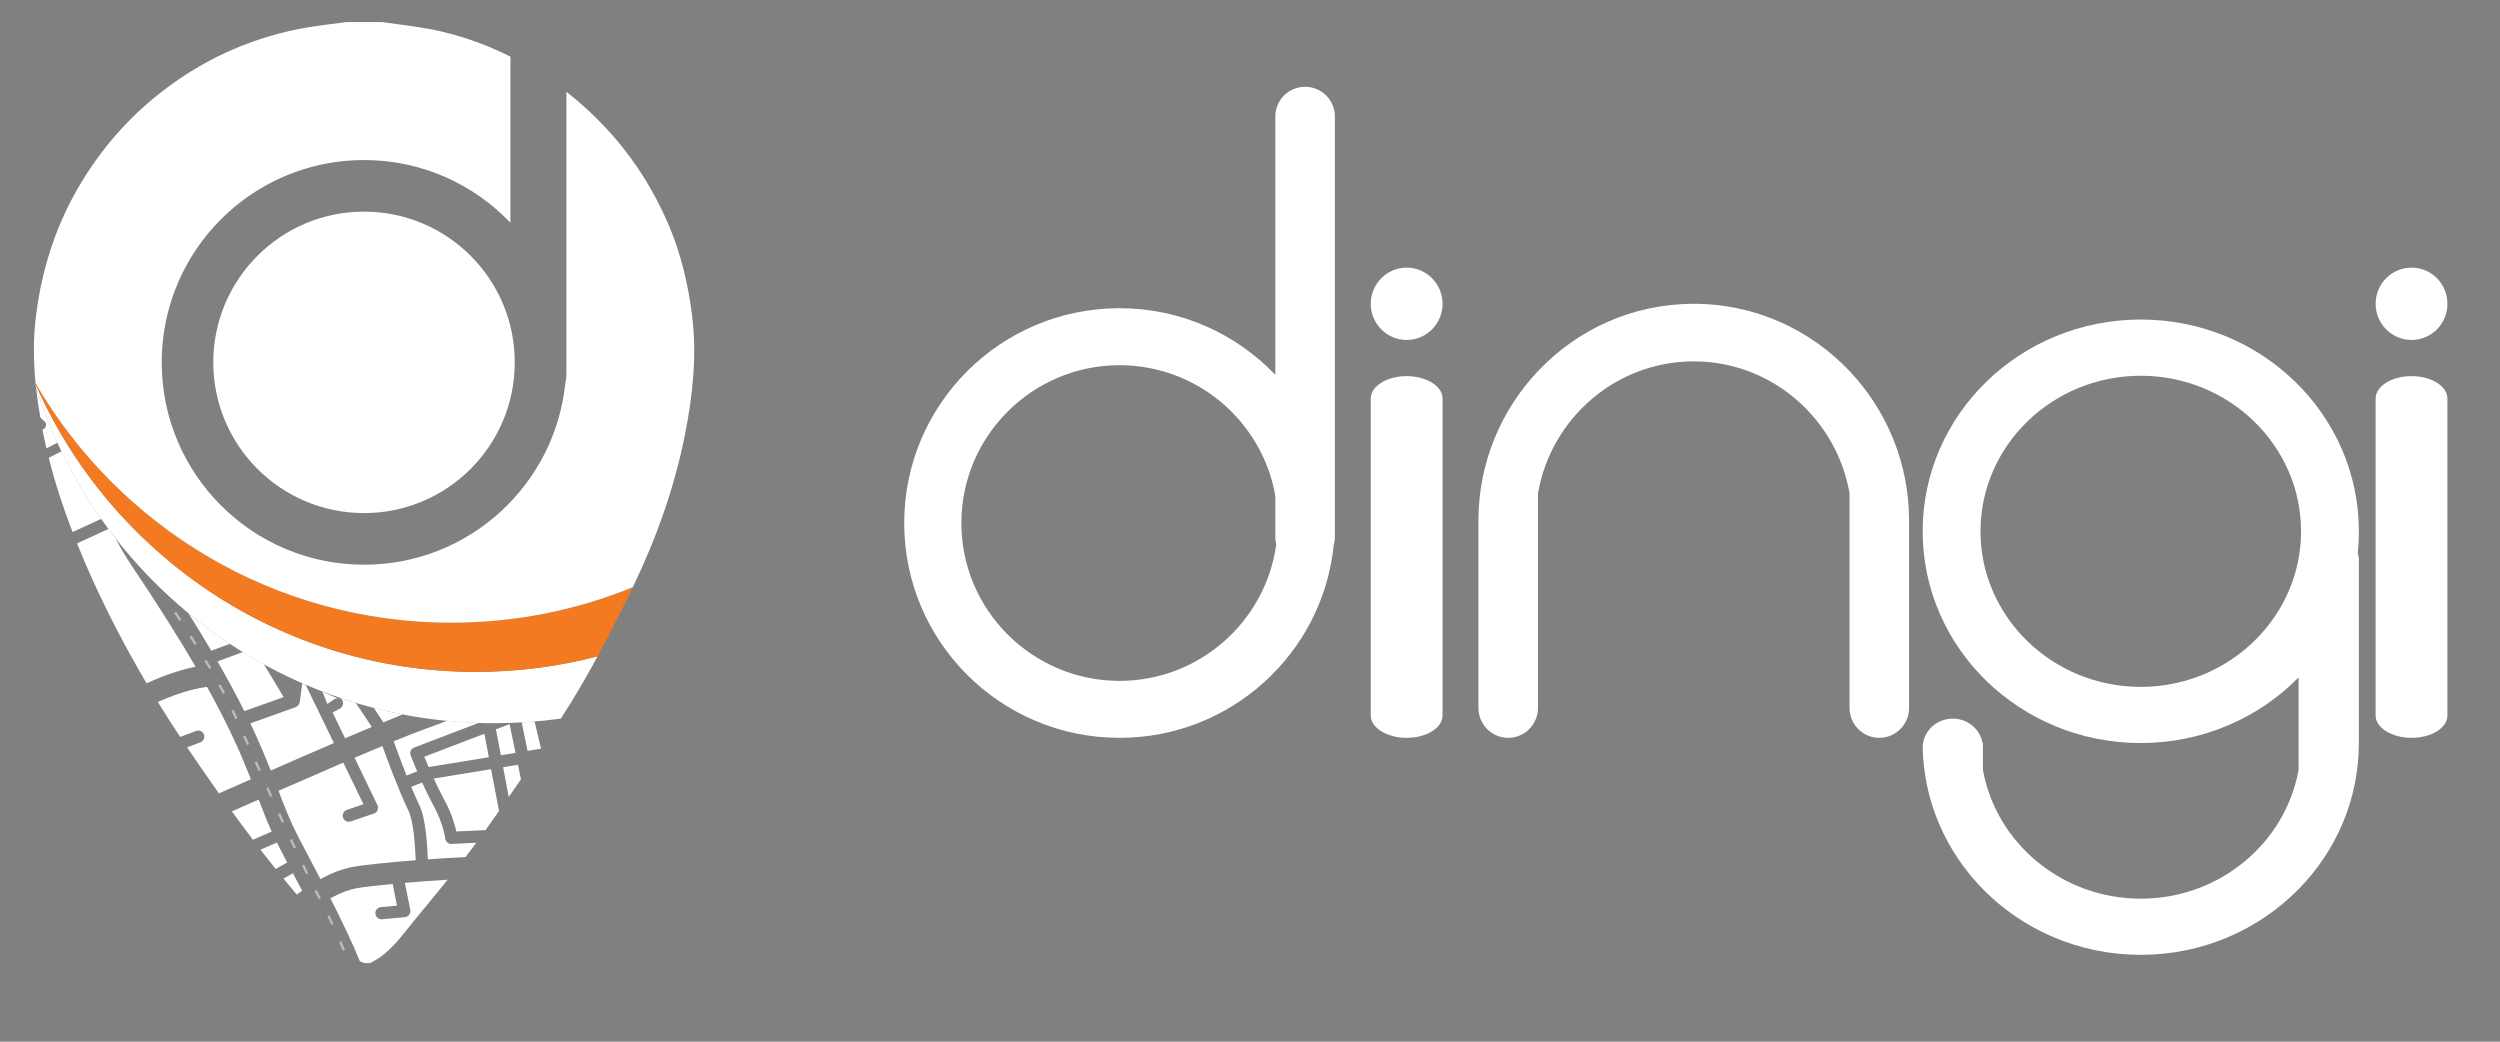 <?xml version="1.0" encoding="UTF-8"?>
<svg width="60px" height="25px" viewBox="0 0 60 25" version="1.1" xmlns="http://www.w3.org/2000/svg" xmlns:xlink="http://www.w3.org/1999/xlink">
    <rect x="0" y="0" width="60" height="25" fill="#808080" stroke="none"/>
    <!-- Generator: Sketch 52.5 (67469) - http://www.bohemiancoding.com/sketch -->
    <title>Logo Copy</title>
    <desc>Created with Sketch.</desc>
    <g id="Logo-Copy" stroke="none" stroke-width="1" fill="none" fill-rule="evenodd">
        <g id="Logo" transform="translate(0.812, 0)">
            <g id="Icon" transform="translate(0, 0.521)">
                <path d="M13.53,15.231 C12.597,15.474 11.619,15.604 10.61,15.604 C5.888,15.604 1.829,12.766 0.044,8.704 C0.047,8.728 0.049,8.752 0.052,8.777 C1.527,13.448 5.895,16.836 11.054,16.836 C11.595,16.836 12.127,16.798 12.648,16.726 C12.729,16.598 12.811,16.47 12.891,16.341 C13.114,15.978 13.326,15.607 13.53,15.231" id="Fill-20" fill="#FFFFFF"></path>
                <path d="M14.375,13.572 C13.031,14.121 11.561,14.424 10.02,14.424 C5.76,14.424 2.04,12.115 0.042,8.68 C0.043,8.688 0.043,8.696 0.044,8.704 C1.829,12.766 5.888,15.604 10.609,15.604 C11.619,15.604 12.597,15.474 13.53,15.231 C13.806,14.721 14.069,14.202 14.324,13.682 C14.341,13.645 14.358,13.608 14.375,13.572" id="Fill-22" fill="#F37A20"></path>
                <path d="M15.793,7.012 C15.697,6.27 15.523,5.546 15.229,4.86 C14.869,4.023 14.384,3.261 13.763,2.587 C13.458,2.256 13.131,1.954 12.781,1.681 L12.781,8.176 L12.781,8.475 C12.781,8.544 12.772,8.611 12.756,8.674 C12.506,11.122 10.439,13.032 7.925,13.032 C5.243,13.032 3.069,10.857 3.069,8.176 C3.069,5.494 5.243,3.32 7.925,3.32 C9.307,3.32 10.554,3.898 11.438,4.825 L11.438,0.838 C10.726,0.482 9.974,0.234 9.177,0.122 C8.904,0.084 8.632,0.047 8.359,0.009 L7.493,0.009 C7.114,0.063 6.731,0.1 6.356,0.175 C5.116,0.422 4,0.944 3.009,1.728 C2.259,2.322 1.64,3.032 1.143,3.851 C0.531,4.859 0.182,5.953 0.045,7.117 C-0.017,7.641 -0.008,8.161 0.042,8.68 C2.04,12.115 5.76,14.424 10.02,14.424 C11.561,14.424 13.031,14.121 14.375,13.572 C14.94,12.4 15.377,11.177 15.63,9.896 C15.817,8.945 15.919,7.985 15.793,7.012" id="Fill-24" fill="#FFFFFF"></path>
                <path d="M7.925,4.558 C5.927,4.558 4.307,6.178 4.307,8.176 C4.307,10.173 5.927,11.793 7.925,11.793 C9.923,11.793 11.542,10.173 11.542,8.176 C11.542,6.178 9.923,4.558 7.925,4.558" id="Fill-27" fill="#FFFFFF"></path>
                <path d="M0.188,22.922 L0.19,22.922 C0.189,22.922 0.189,22.921 0.188,22.921 L0.188,22.922 Z" id="Fill-29" fill="#37474F"></path>
                <path d="M9.035,21.316 C9.036,21.322 9.037,21.328 9.037,21.334 C9.04,21.369 9.029,21.403 9.008,21.432 C8.984,21.465 8.946,21.486 8.905,21.49 L8.356,21.541 C8.276,21.549 8.205,21.49 8.198,21.409 C8.189,21.33 8.249,21.258 8.33,21.25 L8.716,21.214 L8.612,20.694 C8.234,20.729 7.937,20.764 7.774,20.792 C7.552,20.829 7.328,20.922 7.117,21.039 C7.397,21.588 7.639,22.093 7.824,22.547 C7.858,22.562 7.894,22.576 7.926,22.593 L8.07,22.593 C8.538,22.369 8.82,21.949 9.132,21.568 C9.4,21.244 9.668,20.92 9.932,20.592 C9.566,20.615 9.216,20.64 8.905,20.667 L9.035,21.316 Z" id="Fill-31" fill="#FFFFFF"></path>
                <path d="M9.873,19.601 C9.873,19.598 9.833,19.248 9.586,18.8 C9.493,18.631 9.4,18.438 9.319,18.259 L9.057,18.363 C9.124,18.525 9.193,18.682 9.259,18.818 C9.401,19.116 9.444,19.753 9.457,20.103 C9.757,20.081 10.065,20.063 10.361,20.048 C10.448,19.934 10.533,19.819 10.618,19.705 L10.025,19.733 C9.948,19.735 9.881,19.678 9.873,19.601" id="Fill-33" fill="#FFFFFF"></path>
                <path d="M0.052,8.777 C0.078,9.017 0.114,9.257 0.155,9.496 L0.257,9.593 C0.284,9.618 0.297,9.654 0.292,9.69 C0.287,9.727 0.265,9.758 0.233,9.776 L0.207,9.789 C0.237,9.94 0.268,10.09 0.303,10.239 L0.565,10.104 C0.368,9.675 0.196,9.232 0.052,8.777" id="Fill-35" fill="#FFFFFF"></path>
                <path d="M0.663,10.31 L0.358,10.467 C0.51,11.072 0.704,11.665 0.929,12.248 L1.616,11.932 C1.256,11.421 0.937,10.878 0.663,10.31" id="Fill-37" fill="#FFFFFF"></path>
                <path d="M9.598,18.164 C9.674,18.331 9.759,18.506 9.842,18.659 C10.025,18.991 10.106,19.275 10.14,19.434 L10.84,19.402 C10.949,19.249 11.057,19.096 11.165,18.942 L10.974,17.939 L9.598,18.164 Z" id="Fill-39" fill="#FFFFFF"></path>
                <path d="M11.849,17.5 L12.173,17.447 C12.121,17.221 12.068,17 12.017,16.794 C11.915,16.802 11.812,16.81 11.708,16.816 L11.849,17.5 Z" id="Fill-41" fill="#FFFFFF"></path>
                <path d="M5.89,19.812 C5.87,19.773 5.852,19.736 5.833,19.7 L5.44,19.872 C5.56,20.028 5.681,20.182 5.804,20.335 L6.081,20.178 C6.015,20.051 5.951,19.929 5.89,19.812" id="Fill-43" fill="#FFFFFF"></path>
                <path d="M5.396,18.668 C5.183,18.762 4.968,18.857 4.753,18.952 C4.919,19.181 5.088,19.408 5.258,19.633 L5.709,19.436 C5.593,19.18 5.497,18.933 5.396,18.668" id="Fill-45" fill="#FFFFFF"></path>
                <path d="M4.706,14.931 C4.361,14.703 4.028,14.456 3.709,14.194 C3.912,14.517 4.094,14.817 4.258,15.095 L4.706,14.931 Z" id="Fill-47" fill="#FFFFFF"></path>
                <path d="M2.33,13.026 C2.202,12.836 2.077,12.623 1.955,12.391 C1.9,12.32 1.846,12.246 1.792,12.173 L1.037,12.52 C1.13,12.753 1.228,12.985 1.33,13.216 C1.738,14.132 2.199,15.019 2.706,15.879 C3.214,15.645 3.618,15.533 3.882,15.481 C3.49,14.808 2.987,14.005 2.33,13.026" id="Fill-49" fill="#FFFFFF"></path>
                <path d="M6.438,20.855 C6.362,20.71 6.288,20.569 6.218,20.437 L5.992,20.565 C6.098,20.694 6.203,20.822 6.31,20.949 C6.351,20.918 6.393,20.886 6.438,20.855" id="Fill-51" fill="#FFFFFF"></path>
                <path d="M4.156,15.963 C3.984,15.985 3.566,16.062 2.976,16.327 C3.149,16.609 3.329,16.888 3.512,17.165 L3.893,17.021 C3.969,16.993 4.053,17.031 4.082,17.106 C4.087,17.12 4.09,17.134 4.091,17.148 C4.095,17.21 4.058,17.271 3.996,17.294 L3.678,17.415 C3.928,17.786 4.183,18.155 4.442,18.52 C4.698,18.407 4.955,18.293 5.21,18.181 C4.987,17.614 4.697,16.938 4.156,15.963" id="Fill-53" fill="#FFFFFF"></path>
                <path d="M10.92,17.652 L10.813,17.089 L9.371,17.64 C9.398,17.705 9.433,17.791 9.475,17.888 L10.92,17.652 Z" id="Fill-55" fill="#FFFFFF"></path>
                <path d="M9.165,20.125 C9.152,19.759 9.107,19.178 8.995,18.945 C8.757,18.451 8.487,17.721 8.366,17.383 C8.16,17.468 7.936,17.563 7.697,17.665 L8.246,18.802 C8.254,18.819 8.259,18.837 8.26,18.856 C8.262,18.878 8.258,18.9 8.249,18.922 C8.233,18.96 8.201,18.99 8.162,19.004 L7.607,19.193 C7.53,19.219 7.447,19.179 7.421,19.102 C7.395,19.025 7.436,18.943 7.512,18.917 L7.911,18.78 L7.427,17.781 C6.948,17.987 6.419,18.218 5.872,18.458 C6.02,18.846 6.153,19.19 6.352,19.573 C6.446,19.754 6.548,19.948 6.656,20.153 C6.732,20.296 6.806,20.437 6.878,20.576 C7.131,20.438 7.405,20.327 7.686,20.279 C7.963,20.232 8.528,20.174 9.165,20.125" id="Fill-57" fill="#FFFFFF"></path>
                <polygon id="Fill-59" fill="#FFFFFF" points="11.56 17.547 11.419 16.858 11.09 16.983 11.209 17.605"></polygon>
                <path d="M7.207,16.264 C7.241,16.241 7.28,16.238 7.315,16.251 C7.185,16.195 7.055,16.137 6.927,16.076 L7.043,16.373 L7.207,16.264 Z" id="Fill-61" fill="#FFFFFF"></path>
                <path d="M5.052,16.545 L5.996,16.209 L5.522,15.423 C5.351,15.329 5.182,15.231 5.016,15.129 L4.408,15.352 C4.667,15.803 4.877,16.196 5.052,16.545" id="Fill-63" fill="#FFFFFF"></path>
                <path d="M7.405,16.287 C7.442,16.358 7.416,16.447 7.344,16.485 L7.17,16.578 L7.47,17.197 C7.698,17.099 7.914,17.008 8.112,16.925 L7.727,16.348 C7.591,16.306 7.456,16.264 7.323,16.218 C7.356,16.23 7.387,16.253 7.405,16.287" id="Fill-65" fill="#FFFFFF"></path>
                <path d="M8.636,17.27 C8.702,17.454 8.817,17.767 8.946,18.092 L9.201,17.991 C9.109,17.779 9.048,17.623 9.044,17.609 C9.029,17.573 9.03,17.532 9.046,17.496 C9.062,17.461 9.091,17.433 9.128,17.42 L10.676,16.828 C10.42,16.82 10.167,16.803 9.916,16.778 C9.748,16.844 9.581,16.906 9.42,16.963 C9.242,17.026 8.973,17.132 8.636,17.27" id="Fill-67" fill="#FFFFFF"></path>
                <path d="M11.263,17.892 L11.398,18.607 C11.496,18.466 11.594,18.325 11.691,18.183 L11.619,17.834 L11.263,17.892 Z" id="Fill-69" fill="#FFFFFF"></path>
                <path d="M8.849,16.626 C8.617,16.58 8.386,16.528 8.159,16.468 L8.388,16.816 C8.559,16.745 8.713,16.681 8.849,16.626" id="Fill-71" fill="#FFFFFF"></path>
                <path d="M6.276,16.454 L5.196,16.839 C5.404,17.276 5.556,17.642 5.686,17.972 C6.217,17.738 6.732,17.514 7.201,17.312 L6.523,15.912 C6.496,15.901 6.47,15.888 6.443,15.877 L6.383,16.323 C6.375,16.383 6.334,16.434 6.276,16.454" id="Fill-73" fill="#FFFFFF"></path>
                <path d="M3.492,14.383 C3.451,14.319 3.409,14.256 3.368,14.193 L3.416,14.162 C3.457,14.225 3.498,14.288 3.54,14.352 L3.492,14.383 Z M3.858,14.956 C3.818,14.892 3.778,14.828 3.737,14.764 L3.785,14.734 C3.825,14.797 3.866,14.861 3.906,14.926 L3.858,14.956 Z M4.209,15.538 C4.171,15.472 4.133,15.407 4.094,15.342 L4.143,15.314 C4.182,15.378 4.22,15.444 4.258,15.509 L4.209,15.538 Z M4.538,16.132 C4.503,16.065 4.468,15.998 4.431,15.932 L4.481,15.905 C4.517,15.972 4.553,16.038 4.588,16.105 L4.538,16.132 Z M4.836,16.742 C4.808,16.68 4.783,16.625 4.76,16.578 L4.741,16.536 L4.792,16.512 L4.812,16.553 C4.834,16.601 4.86,16.656 4.888,16.718 L4.836,16.742 Z M5.116,17.363 L5.023,17.155 L5.075,17.132 L5.168,17.339 L5.116,17.363 Z M5.393,17.984 L5.301,17.777 L5.353,17.754 L5.445,17.961 L5.393,17.984 Z M5.672,18.605 L5.579,18.398 L5.63,18.375 L5.723,18.582 L5.672,18.605 Z M5.954,19.225 L5.859,19.018 L5.911,18.995 L6.005,19.202 L5.954,19.225 Z M6.24,19.843 L6.144,19.637 L6.196,19.614 L6.292,19.819 L6.24,19.843 Z M6.534,20.457 C6.501,20.391 6.469,20.322 6.435,20.253 L6.486,20.228 C6.519,20.297 6.552,20.365 6.585,20.432 L6.534,20.457 Z M6.84,21.066 C6.807,21.001 6.772,20.934 6.736,20.864 L6.787,20.839 C6.822,20.908 6.857,20.975 6.89,21.04 L6.84,21.066 Z M7.141,21.675 C7.11,21.608 7.078,21.539 7.044,21.471 L7.095,21.446 C7.129,21.515 7.161,21.583 7.193,21.651 L7.141,21.675 Z M7.415,22.296 C7.387,22.228 7.357,22.158 7.327,22.088 L7.379,22.065 C7.41,22.137 7.439,22.207 7.467,22.274 L7.415,22.296 Z" id="Fill-75" fill="#BBBDBF"></path>
            </g>
            <g id="Text" transform="translate(20.889, 2.083)" fill="#FFFFFF">
                <path d="M5.168,14.258 C3.075,14.258 1.372,12.559 1.372,10.47 C1.372,8.381 3.075,6.682 5.168,6.682 C7.039,6.682 8.596,8.039 8.907,9.816 L8.907,10.81 C8.907,10.869 8.916,10.927 8.929,10.981 C8.677,12.829 7.087,14.258 5.168,14.258 M9.622,0 C9.227,0 8.907,0.319 8.907,0.713 L8.907,6.913 C7.966,5.928 6.639,5.314 5.168,5.314 C2.313,5.314 0,7.623 0,10.47 C0,13.317 2.313,15.625 5.168,15.625 C7.842,15.625 10.041,13.6 10.308,11.003 C10.325,10.941 10.336,10.877 10.336,10.81 L10.336,0.713 C10.336,0.319 10.016,0 9.622,0" id="Fill-1"></path>
                <path d="M22.688,6.823 C21.747,5.829 20.421,5.208 18.948,5.208 C17.478,5.208 16.151,5.828 15.211,6.823 C14.326,7.759 13.781,9.022 13.781,10.416 L13.781,14.904 C13.781,15.303 14.101,15.625 14.496,15.625 C14.89,15.625 15.211,15.303 15.211,14.904 L15.211,14.01 L15.211,11.077 L15.211,9.756 C15.521,7.961 17.078,6.59 18.948,6.59 C20.819,6.59 22.376,7.961 22.688,9.756 L22.688,11.077 L22.688,14.01 L22.688,14.904 C22.688,15.303 23.007,15.625 23.402,15.625 C23.797,15.625 24.117,15.303 24.117,14.904 L24.117,10.416 C24.117,9.022 23.573,7.759 22.688,6.823" id="Fill-3"></path>
                <path d="M29.677,14.402 C27.556,14.402 25.831,12.727 25.831,10.668 C25.831,8.61 27.556,6.935 29.677,6.935 C31.798,6.935 33.524,8.61 33.524,10.668 C33.524,10.859 33.509,11.045 33.48,11.227 C33.478,11.236 33.478,11.245 33.477,11.253 C33.186,13.035 31.592,14.402 29.677,14.402 M34.912,10.668 C34.912,7.862 32.569,5.586 29.677,5.586 C26.786,5.586 24.443,7.862 24.443,10.668 C24.443,13.475 26.786,15.75 29.677,15.75 C31.167,15.75 32.511,15.145 33.465,14.175 L33.465,15.107 L33.465,16.395 C33.149,18.148 31.572,19.485 29.677,19.485 C27.782,19.485 26.206,18.148 25.889,16.396 L25.889,15.865 L25.889,15.75 L25.879,15.75 C25.822,15.417 25.525,15.164 25.166,15.164 C24.806,15.164 24.509,15.417 24.452,15.75 C24.448,15.776 24.446,15.802 24.443,15.829 C24.464,17.158 25.011,18.362 25.889,19.257 C26.842,20.227 28.187,20.833 29.677,20.833 C31.168,20.833 32.511,20.227 33.465,19.257 C34.361,18.345 34.912,17.11 34.912,15.75 L34.912,11.372 C34.912,11.306 34.902,11.244 34.886,11.185 C34.902,11.015 34.912,10.842 34.912,10.668" id="Fill-5"></path>
                <path d="M12.92,15.089 C12.92,15.385 12.534,15.625 12.058,15.625 C11.584,15.625 11.197,15.385 11.197,15.089 L11.197,7.481 C11.197,7.185 11.584,6.944 12.058,6.944 C12.534,6.944 12.92,7.185 12.92,7.481 L12.92,15.089 Z" id="Fill-8"></path>
                <path d="M12.92,5.209 C12.92,5.687 12.534,6.076 12.059,6.076 C11.583,6.076 11.197,5.687 11.197,5.209 C11.197,4.729 11.583,4.34 12.059,4.34 C12.534,4.34 12.92,4.729 12.92,5.209" id="Fill-10"></path>
                <path d="M37.037,15.089 C37.037,15.385 36.652,15.625 36.176,15.625 C35.701,15.625 35.314,15.385 35.314,15.089 L35.314,7.481 C35.314,7.185 35.701,6.944 36.176,6.944 C36.652,6.944 37.037,7.185 37.037,7.481 L37.037,15.089 Z" id="Fill-12"></path>
                <path d="M37.037,5.209 C37.037,5.687 36.653,6.076 36.176,6.076 C35.701,6.076 35.314,5.687 35.314,5.209 C35.314,4.729 35.701,4.34 36.176,4.34 C36.653,4.34 37.037,4.729 37.037,5.209" id="Fill-14"></path>
            </g>
        </g>
    </g>
</svg>